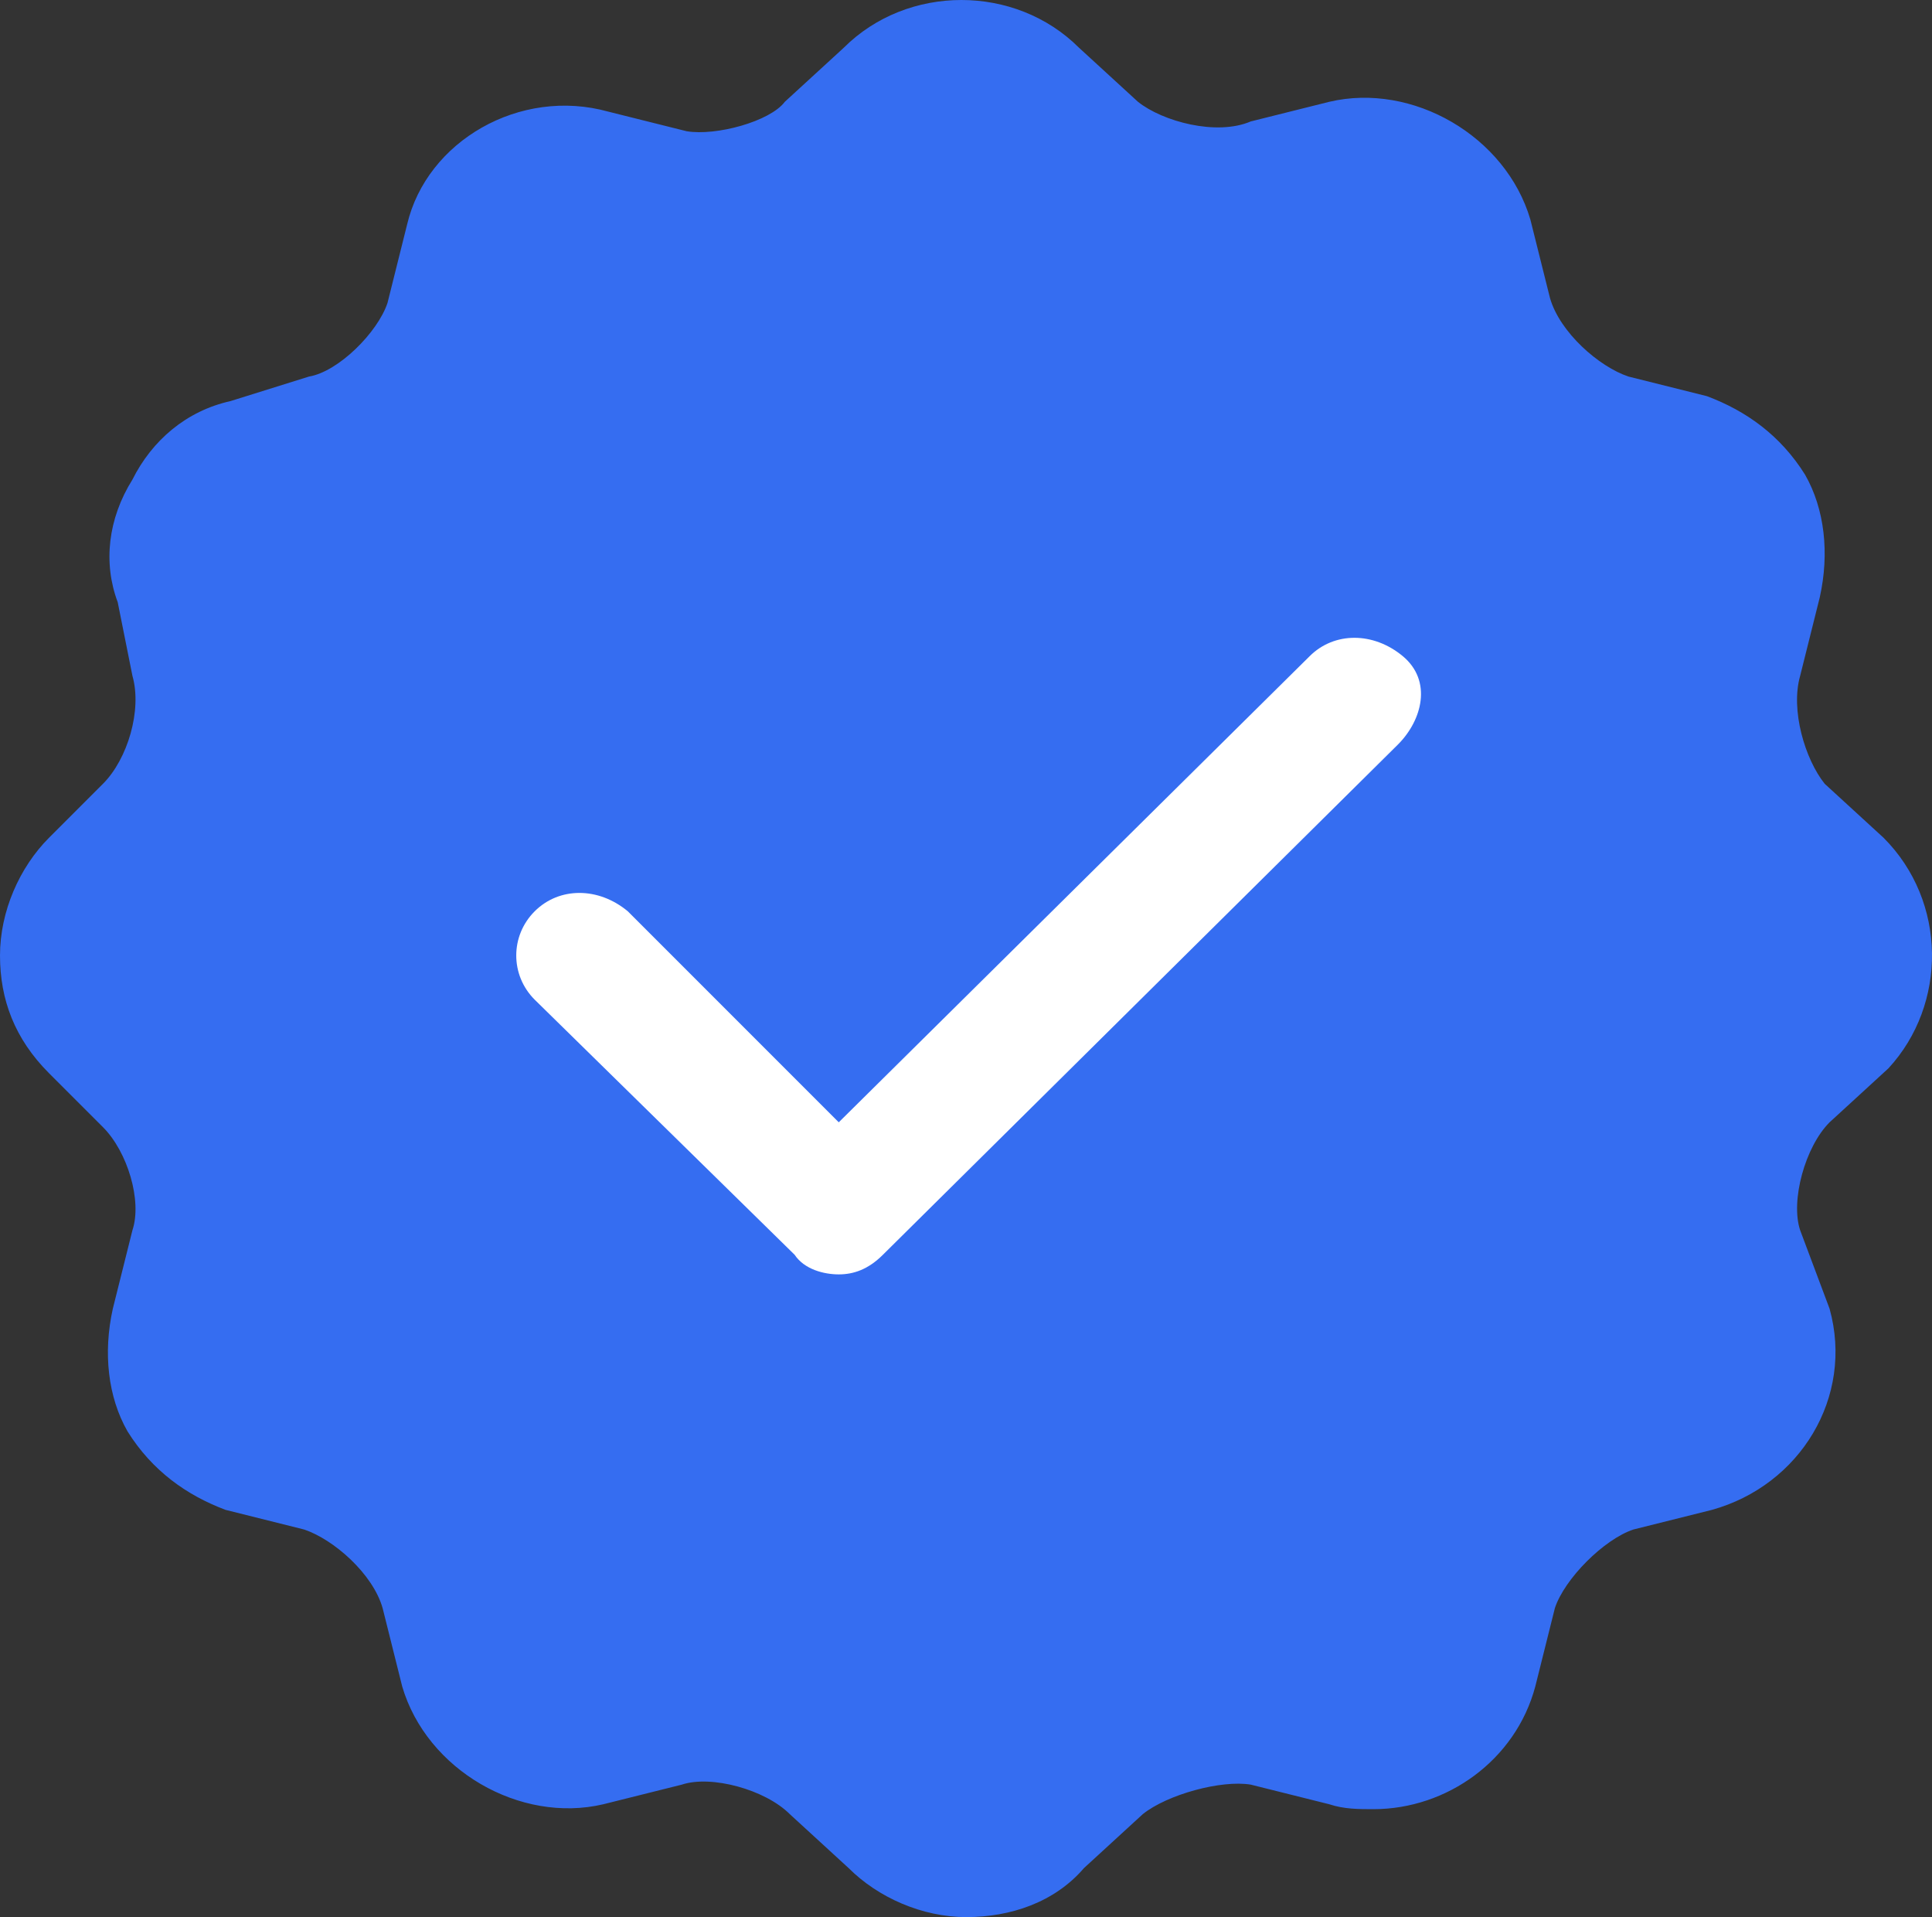 <svg xmlns="http://www.w3.org/2000/svg" xmlns:xlink="http://www.w3.org/1999/xlink" width="39.388px" height="39.075px" viewBox="0 0 39.388 39.075"><rect x="0" y="0" width="39.388" height="39.075" fill="#333333" stroke="none"/><g stroke-width="1" fill="none" fill-rule="evenodd"><path d="M38.4,17.075 L37.2,15.975 C36.8,15.475 36.5,14.475 36.7,13.775 L37.1,12.175 C37.3,11.275 37.2,10.375 36.8,9.675 C36.3,8.875 35.6,8.375 34.8,8.075 L33.2,7.675 C32.6,7.475 31.8,6.775 31.6,6.075 L31.2,4.475 C30.7,2.775 28.8,1.675 27.1,2.075 L25.5,2.475 C24.8,2.775 23.7,2.475 23.2,2.075 L22,0.975 C20.7,-0.325 18.5,-0.325 17.2,0.975 L16,2.075 C15.7,2.475 14.6,2.775 14,2.675 L12.4,2.275 C10.6,1.775 8.7,2.875 8.3,4.575 L7.9,6.175 C7.7,6.775 6.9,7.575 6.3,7.675 L4.7,8.175 C3.8,8.375 3.1,8.975 2.7,9.775 C2.2,10.575 2.1,11.475 2.4,12.275 L2.7,13.775 C2.9,14.475 2.6,15.475 2.1,15.975 L1,17.075 C0.4,17.675 0,18.575 0,19.475 C0,20.375 0.3,21.175 1,21.875 L2.1,22.975 C2.6,23.475 2.9,24.475 2.7,25.075 L2.3,26.675 C2.1,27.575 2.2,28.475 2.6,29.175 C3.1,29.975 3.8,30.475 4.6,30.775 L6.2,31.175 C6.8,31.375 7.6,32.075 7.8,32.775 L8.2,34.375 C8.7,36.075 10.6,37.175 12.3,36.775 L13.9,36.375 C14.5,36.175 15.6,36.475 16.1,36.975 L17.3,38.075 C17.9,38.675 18.8,39.075 19.7,39.075 C20.6,39.075 21.5,38.775 22.1,38.075 L23.3,36.975 C23.8,36.575 24.9,36.275 25.5,36.375 L27.1,36.775 C27.4,36.875 27.7,36.875 28,36.875 C29.5,36.875 30.9,35.875 31.3,34.375 L31.7,32.775 C31.9,32.175 32.7,31.375 33.3,31.175 L34.9,30.775 C36.7,30.275 37.8,28.475 37.3,26.675 L36.7,25.075 C36.5,24.475 36.8,23.375 37.3,22.875 L38.5,21.775 C39.7,20.475 39.7,18.375 38.4,17.075 Z" fill="#356DF1"></path><path class="nochange" d="M28.5,15.175 L18,25.575 C17.7,25.875 17.4,25.975 17.1,25.975 C16.8,25.975 16.4,25.875 16.2,25.575 L10.9,20.375 C10.4,19.875 10.4,19.075 10.9,18.575 C11.4,18.075 12.2,18.075 12.8,18.575 L17.1,22.875 L26.7,13.375 C27.2,12.875 28,12.875 28.6,13.375 C29.2,13.875 29,14.675 28.5,15.175 Z" fill="#FFFFFF"></path></g></svg>